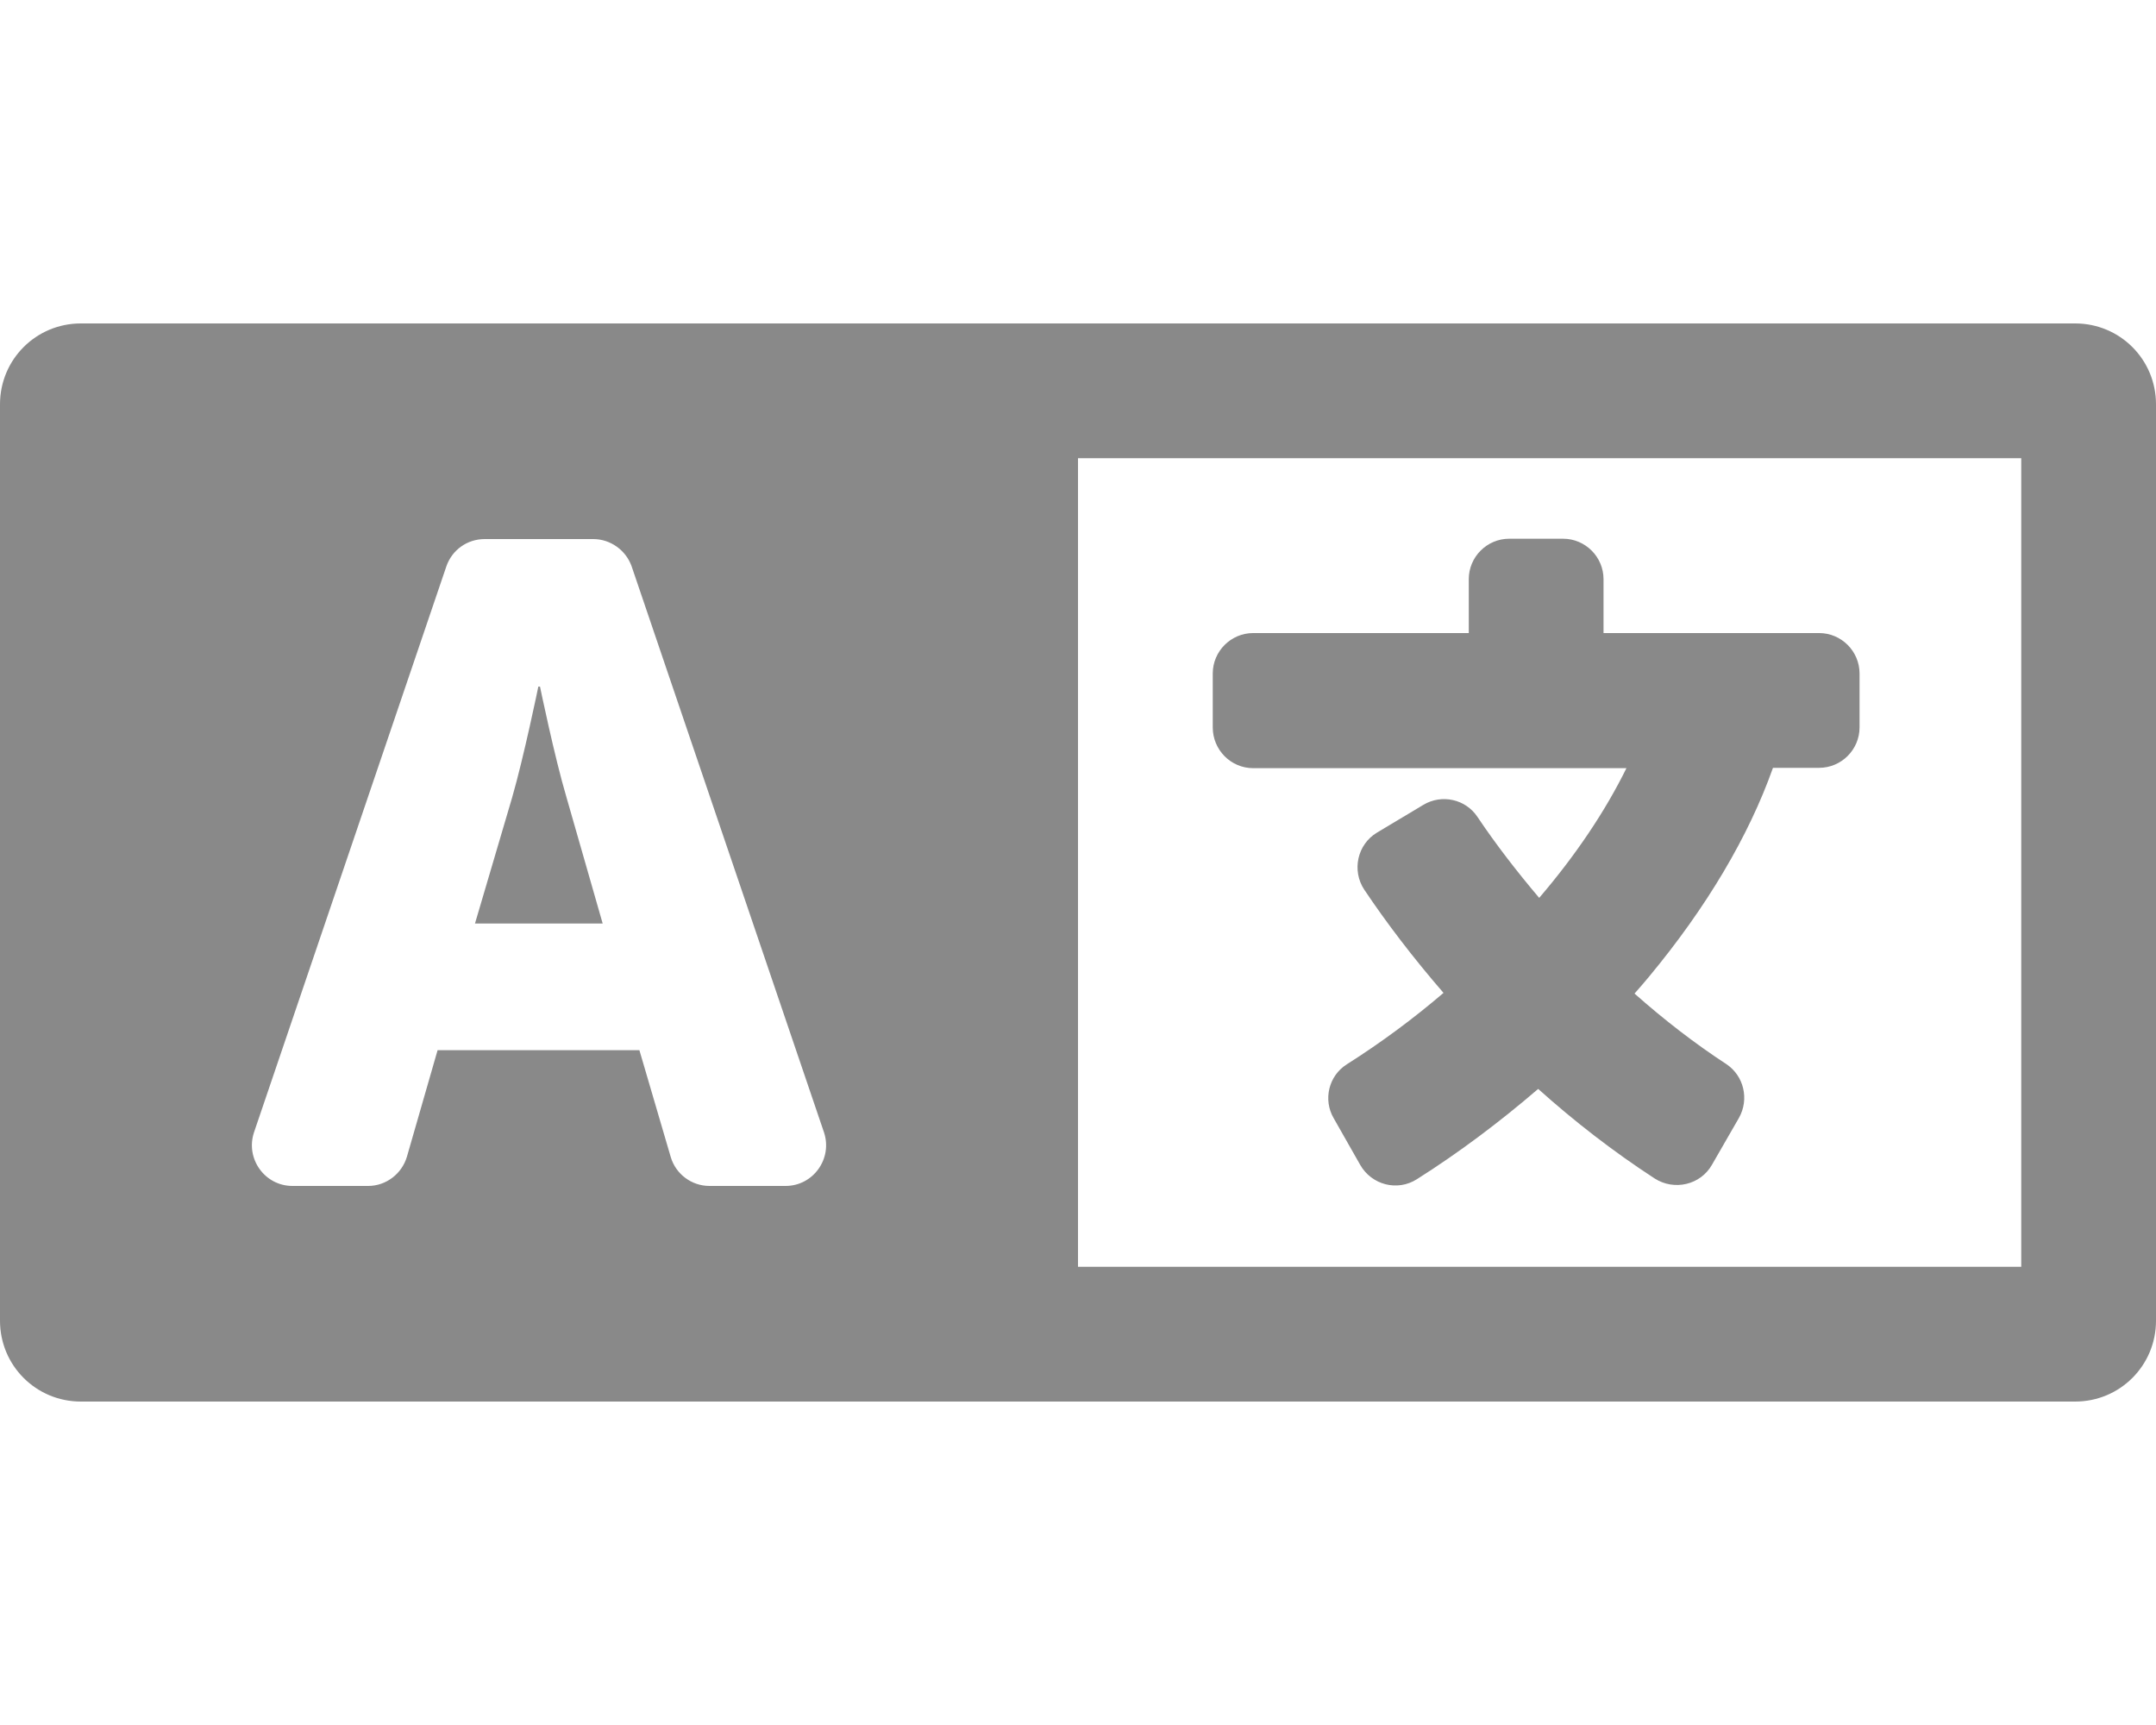 <?xml version="1.0" encoding="UTF-8"?>
<svg id="_レイヤー_1" data-name="レイヤー_1" xmlns="http://www.w3.org/2000/svg" version="1.1" viewBox="0 0 640 512">
  <!-- Generator: Adobe Illustrator 29.5.1, SVG Export Plug-In . SVG Version: 2.1.0 Build 141)  -->
  <defs>
    <style>
      .st0 {
        fill: #898989;
      }
    </style>
  </defs>
  <path class="st0" d="M160.3,203.8h-.5s-4.3,20.9-7.8,33l-11,37.3h37.9l-10.7-37.3c-3.6-12.1-7.9-33-7.9-33ZM616,96H24c-13.3,0-24,10.7-24,24v272c0,13.3,10.7,24,24,24h592c13.3,0,24-10.7,24-24V120c0-13.3-10.7-24-24-24ZM233.2,352h-22.6c-5.3,0-10-3.5-11.5-8.6l-9.3-31.7h-59.9l-9.1,31.6c-1.5,5.1-6.2,8.7-11.5,8.7h-22.5c-8.2,0-14-8.1-11.4-15.9l57.1-168c1.7-4.9,6.2-8.1,11.4-8.1h32.2c5.1,0,9.7,3.3,11.4,8.1l57.1,168c2.6,7.8-3.2,15.9-11.4,15.9h0ZM600,376h-280v-240h280v240ZM372,228h110.8c-6.3,12.8-15.1,25.9-25.9,38.5-6.6-7.8-12.8-15.8-18.3-24-3.5-5.3-10.6-6.9-16.1-3.6l-13.7,8.2c-5.9,3.5-7.6,11.3-3.8,17,6.5,9.7,14.4,20.1,23.5,30.6-9,7.7-18.6,14.8-28.7,21.2-5.4,3.4-7.1,10.5-3.9,16l7.9,13.9c3.4,5.9,11,7.9,16.8,4.2,12.5-7.9,24.6-17,36-26.8,10.7,9.6,22.3,18.6,34.6,26.6,5.8,3.7,13.6,1.9,17-4.1l8-13.9c3.1-5.5,1.5-12.5-3.8-16-9.2-6-18.4-13.1-27.2-20.9,1.5-1.7,2.9-3.3,4.3-5,17.1-20.6,29.6-41.7,36.8-62h13.7c6.6,0,12-5.4,12-12v-16c0-6.6-5.4-12-12-12h-64v-16c0-6.6-5.4-12-12-12h-16c-6.6,0-12,5.4-12,12v16h-64c-6.6,0-12,5.4-12,12v16c0,6.7,5.4,12.1,12,12.1h0Z"/>
</svg>